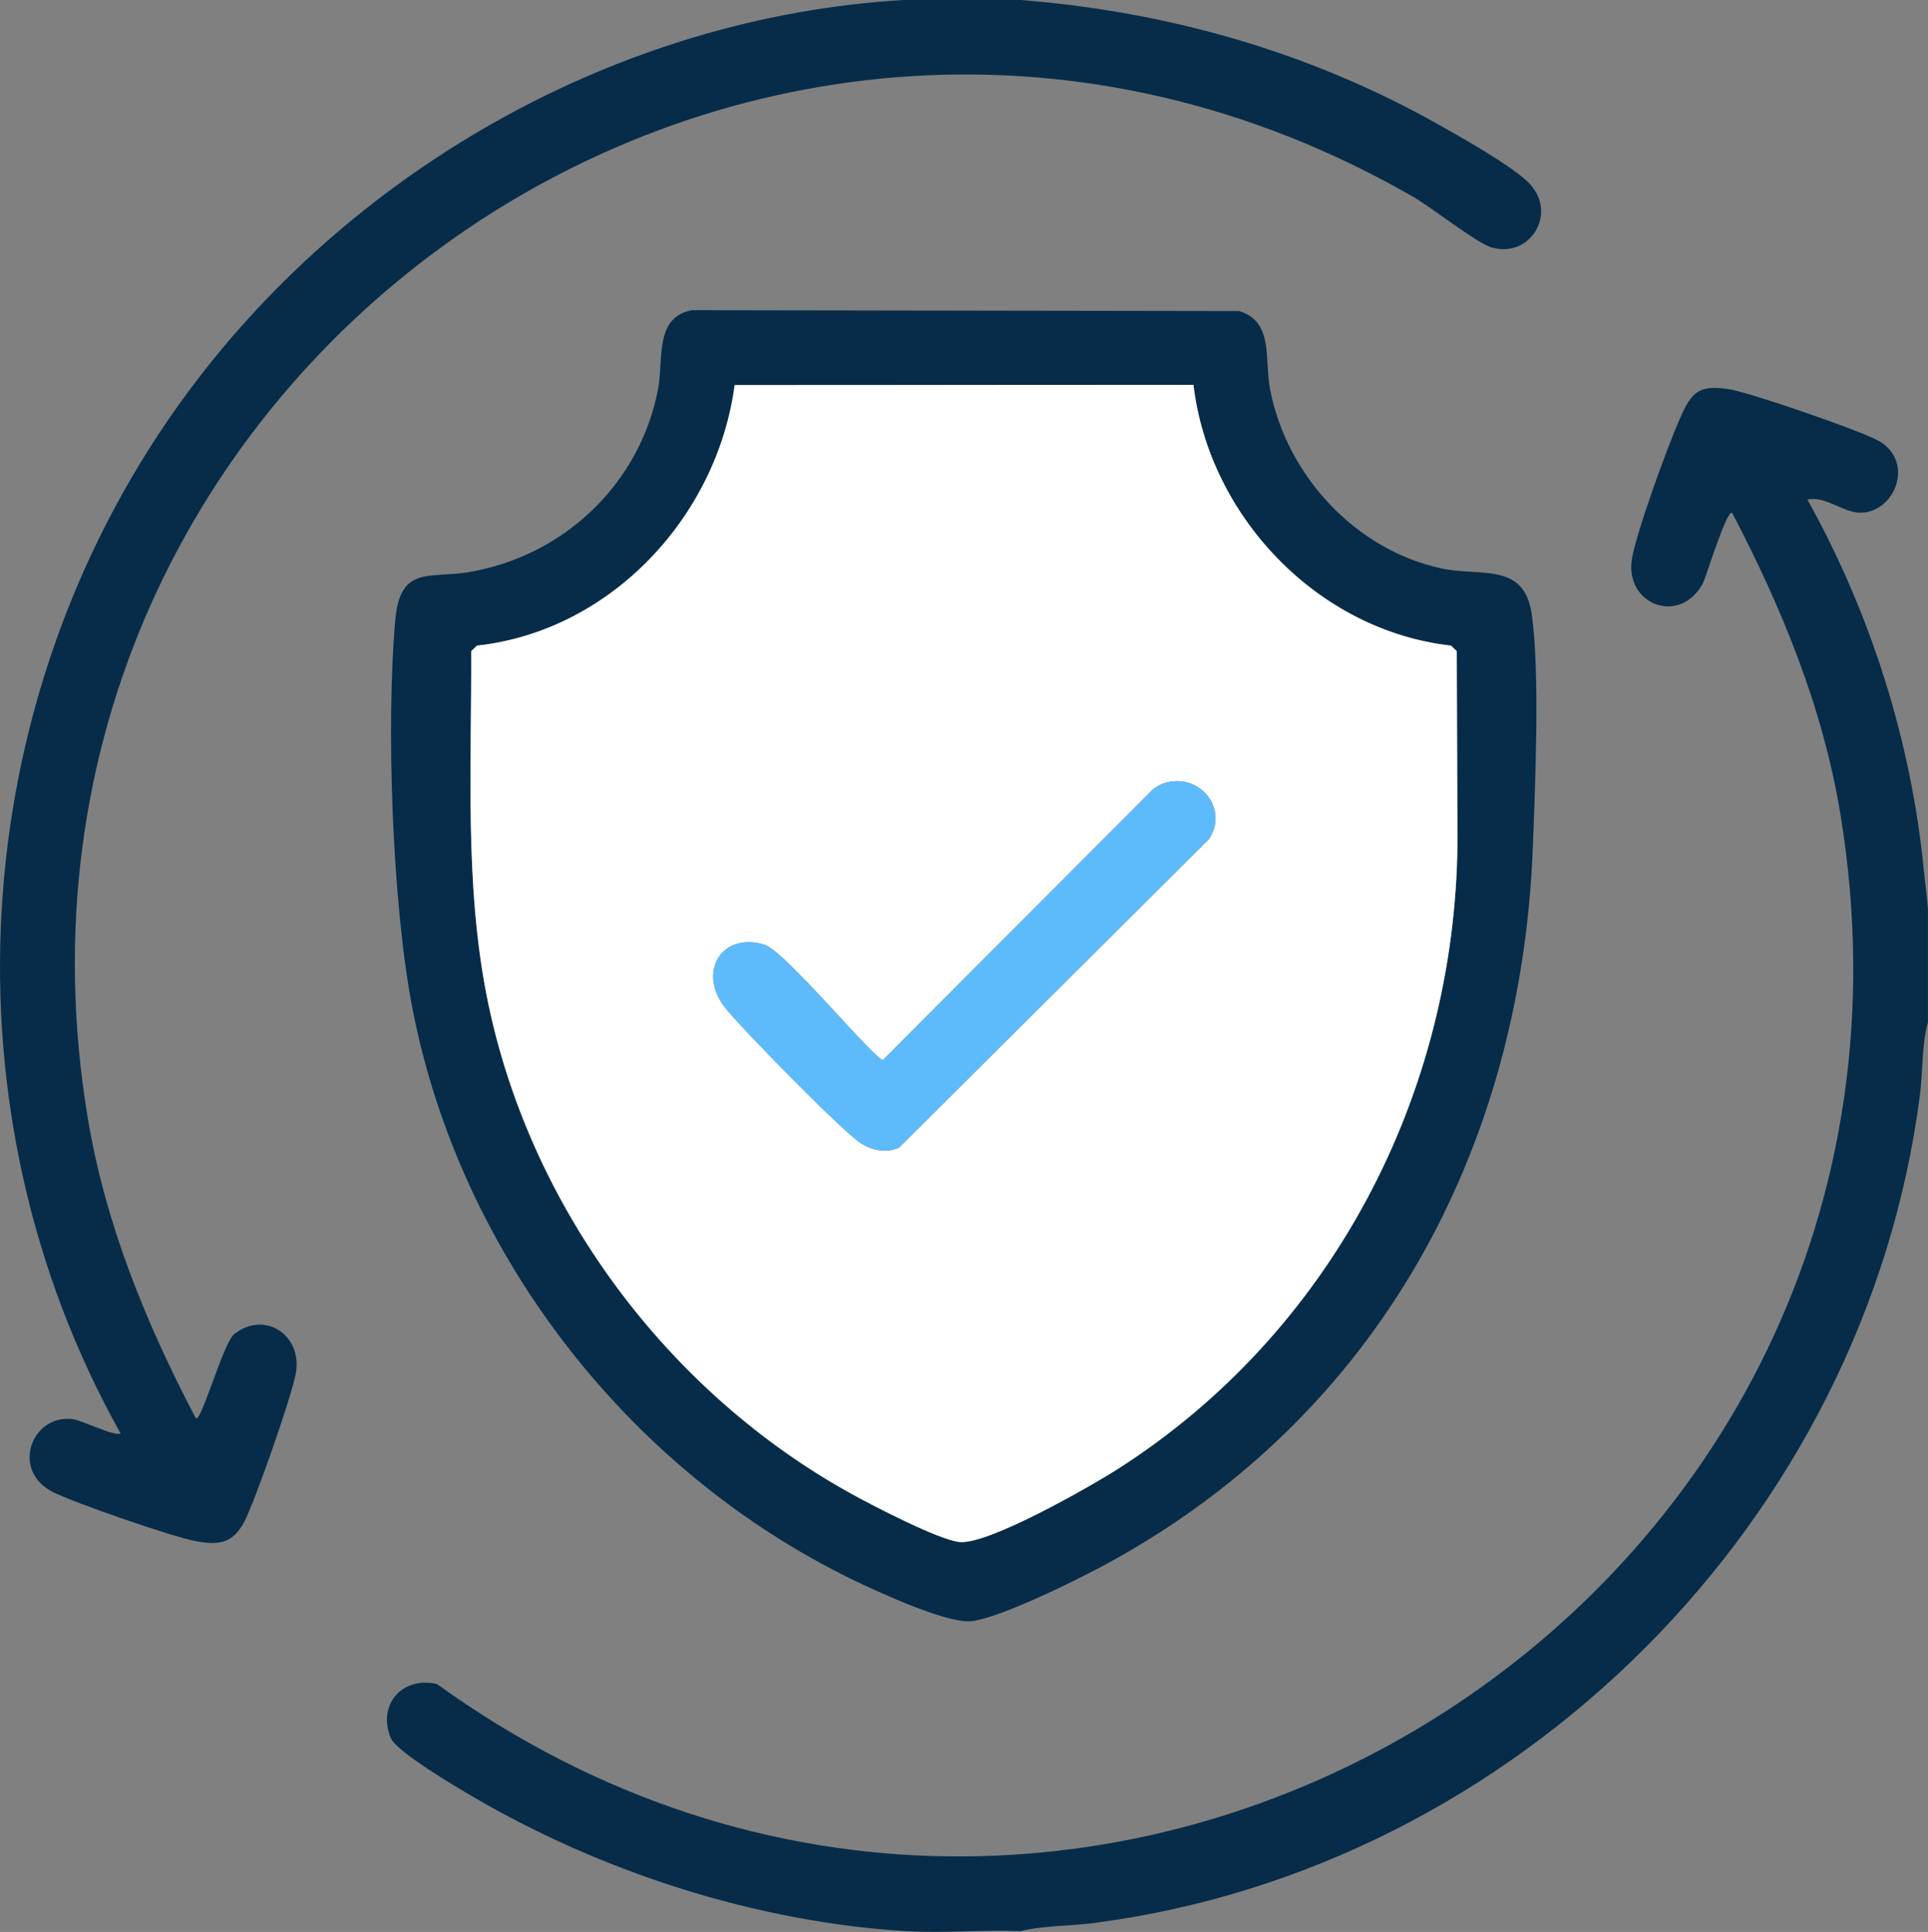 <?xml version="1.0" encoding="UTF-8"?><svg id="Calque_1" xmlns="http://www.w3.org/2000/svg" viewBox="0 0 247.71 248.2"><rect x="0" y="0" width="247.71" height="248.2" fill="#808080" stroke="none"/><defs><style>.cls-1{fill:#fff;}.cls-2{fill:#5ebbfb;}.cls-3{fill:#062c49;}</style></defs><path class="cls-3" d="M131.11,0c18.82,1.48,37.01,6.62,53.55,15.91,3.08,1.73,9.09,5.11,11.53,7.36,4.17,3.84.52,10.05-4.61,8.5-1.89-.57-7.64-5.11-9.99-6.47C97.17-23.33-4.58,47.7,11.26,143.54c2.27,13.71,7.5,26.48,13.9,38.67.71.54,3.51-9.7,4.95-10.83,3.94-3.09,8.77.19,7.9,5.04-.53,2.95-5.22,16.4-6.62,19.07-1.49,2.83-3.3,3.05-6.26,2.5-3.01-.56-15.59-4.92-18.36-6.32-5.39-2.72-2.76-9.97,2.54-9.36,1.13.13,5.57,2.32,6.18,1.84C-7.73,142.7-4.54,90.4,23.03,51.91,44.38,22.09,79.3,2.16,116.11,0h15Z"/><path class="cls-3" d="M116.6,248.11c-19.26-1.13-39.31-7.57-55.97-17.36-2.07-1.21-9.73-5.73-10.43-7.48-1.76-4.33,1.54-7.96,5.94-6.92,83.05,59.92,197.08-9.9,180.31-111.79-2.26-13.72-7.53-26.46-13.9-38.67-.69-.52-3.41,8.41-3.77,9.06-2.99,5.5-10.16,2.69-9.09-3.27.66-3.64,4.59-14.41,6.2-18.04,1.46-3.28,2.38-4.25,6.3-3.63,2.66.42,16.7,5.27,19.08,6.57,4.91,2.68,2.15,9.51-2.48,9.28-2.01-.1-4.47-2.21-6.57-1.67,8.15,14.63,13.41,31.22,14.99,47.98.14,1.43.42,3.44.49,4.6v14.54c-.81,2.93-.64,6.35-1.03,9.39-7.03,54.55-51.72,99.34-106.21,106.36-3.09.4-6.4.3-9.37,1.04-4.8-.21-9.73.28-14.51,0Z"/><path class="cls-3" d="M88.89,39.85l70.3.11c4.49,1.32,3.25,6.23,3.99,10.06,2.13,11.04,10.93,20.61,22.03,23.01,4.98,1.08,10.61-.86,11.58,5.84,1.08,7.46.45,21.97.15,29.94-1.47,38.89-19.9,72.98-54.37,91.89-3.8,2.09-13.7,7.01-17.63,7.56-2.94.41-10.97-3.25-13.99-4.65-29.53-13.78-51.81-42.06-57.99-74.21-2.56-13.3-3.37-36.17-2.18-49.71.62-7.06,4.35-5.36,9.32-6.17,12.21-1.99,22.09-11.26,24.44-23.5.74-3.85-.5-9.26,4.36-10.17ZM153.34,49.45l-58.96.03c-2.25,16.93-15.93,31.59-33.11,33.47l-.74.71c.06,14.75-.85,29.88,2.01,44.37,5.31,26.85,23.11,50.84,46.95,63.95,2.76,1.52,11.06,5.83,13.76,6.13,3.63.41,16.79-7.1,20.39-9.4,27.33-17.47,43.28-47.95,43.61-80.38l-.09-24.67-.74-.71c-17.07-1.91-31.07-16.55-33.09-33.49Z"/><path class="cls-1" d="M153.34,49.45c2.01,16.94,16.01,31.58,33.09,33.49l.74.71.09,24.67c-.32,32.43-16.28,62.91-43.61,80.38-3.6,2.3-16.76,9.81-20.39,9.4-2.7-.3-11-4.61-13.76-6.13-23.84-13.12-41.64-37.11-46.95-63.95-2.86-14.49-1.95-29.63-2.01-44.37l.74-.71c17.18-1.88,30.86-16.54,33.11-33.47l58.96-.03ZM150.34,100.42c-.83.14-1.68.52-2.32,1.09l-34.57,34.66c-1.06,0-12.57-13.97-15.21-14.8-5.42-1.7-8.68,3.4-5.12,8.03,1.95,2.54,15.12,15.94,17.43,17.44,1.45.94,3.33,1.36,4.96.6l39.8-39.61c2.48-3.62-.73-8.11-4.96-7.41Z"/><path class="cls-2" d="M150.34,100.42c4.23-.71,7.44,3.79,4.96,7.41l-39.8,39.61c-1.63.76-3.51.35-4.96-.6-2.3-1.5-15.47-14.9-17.43-17.44-3.57-4.64-.3-9.73,5.12-8.03,2.65.83,14.15,14.8,15.21,14.8l34.57-34.66c.63-.57,1.48-.95,2.32-1.09Z"/></svg>